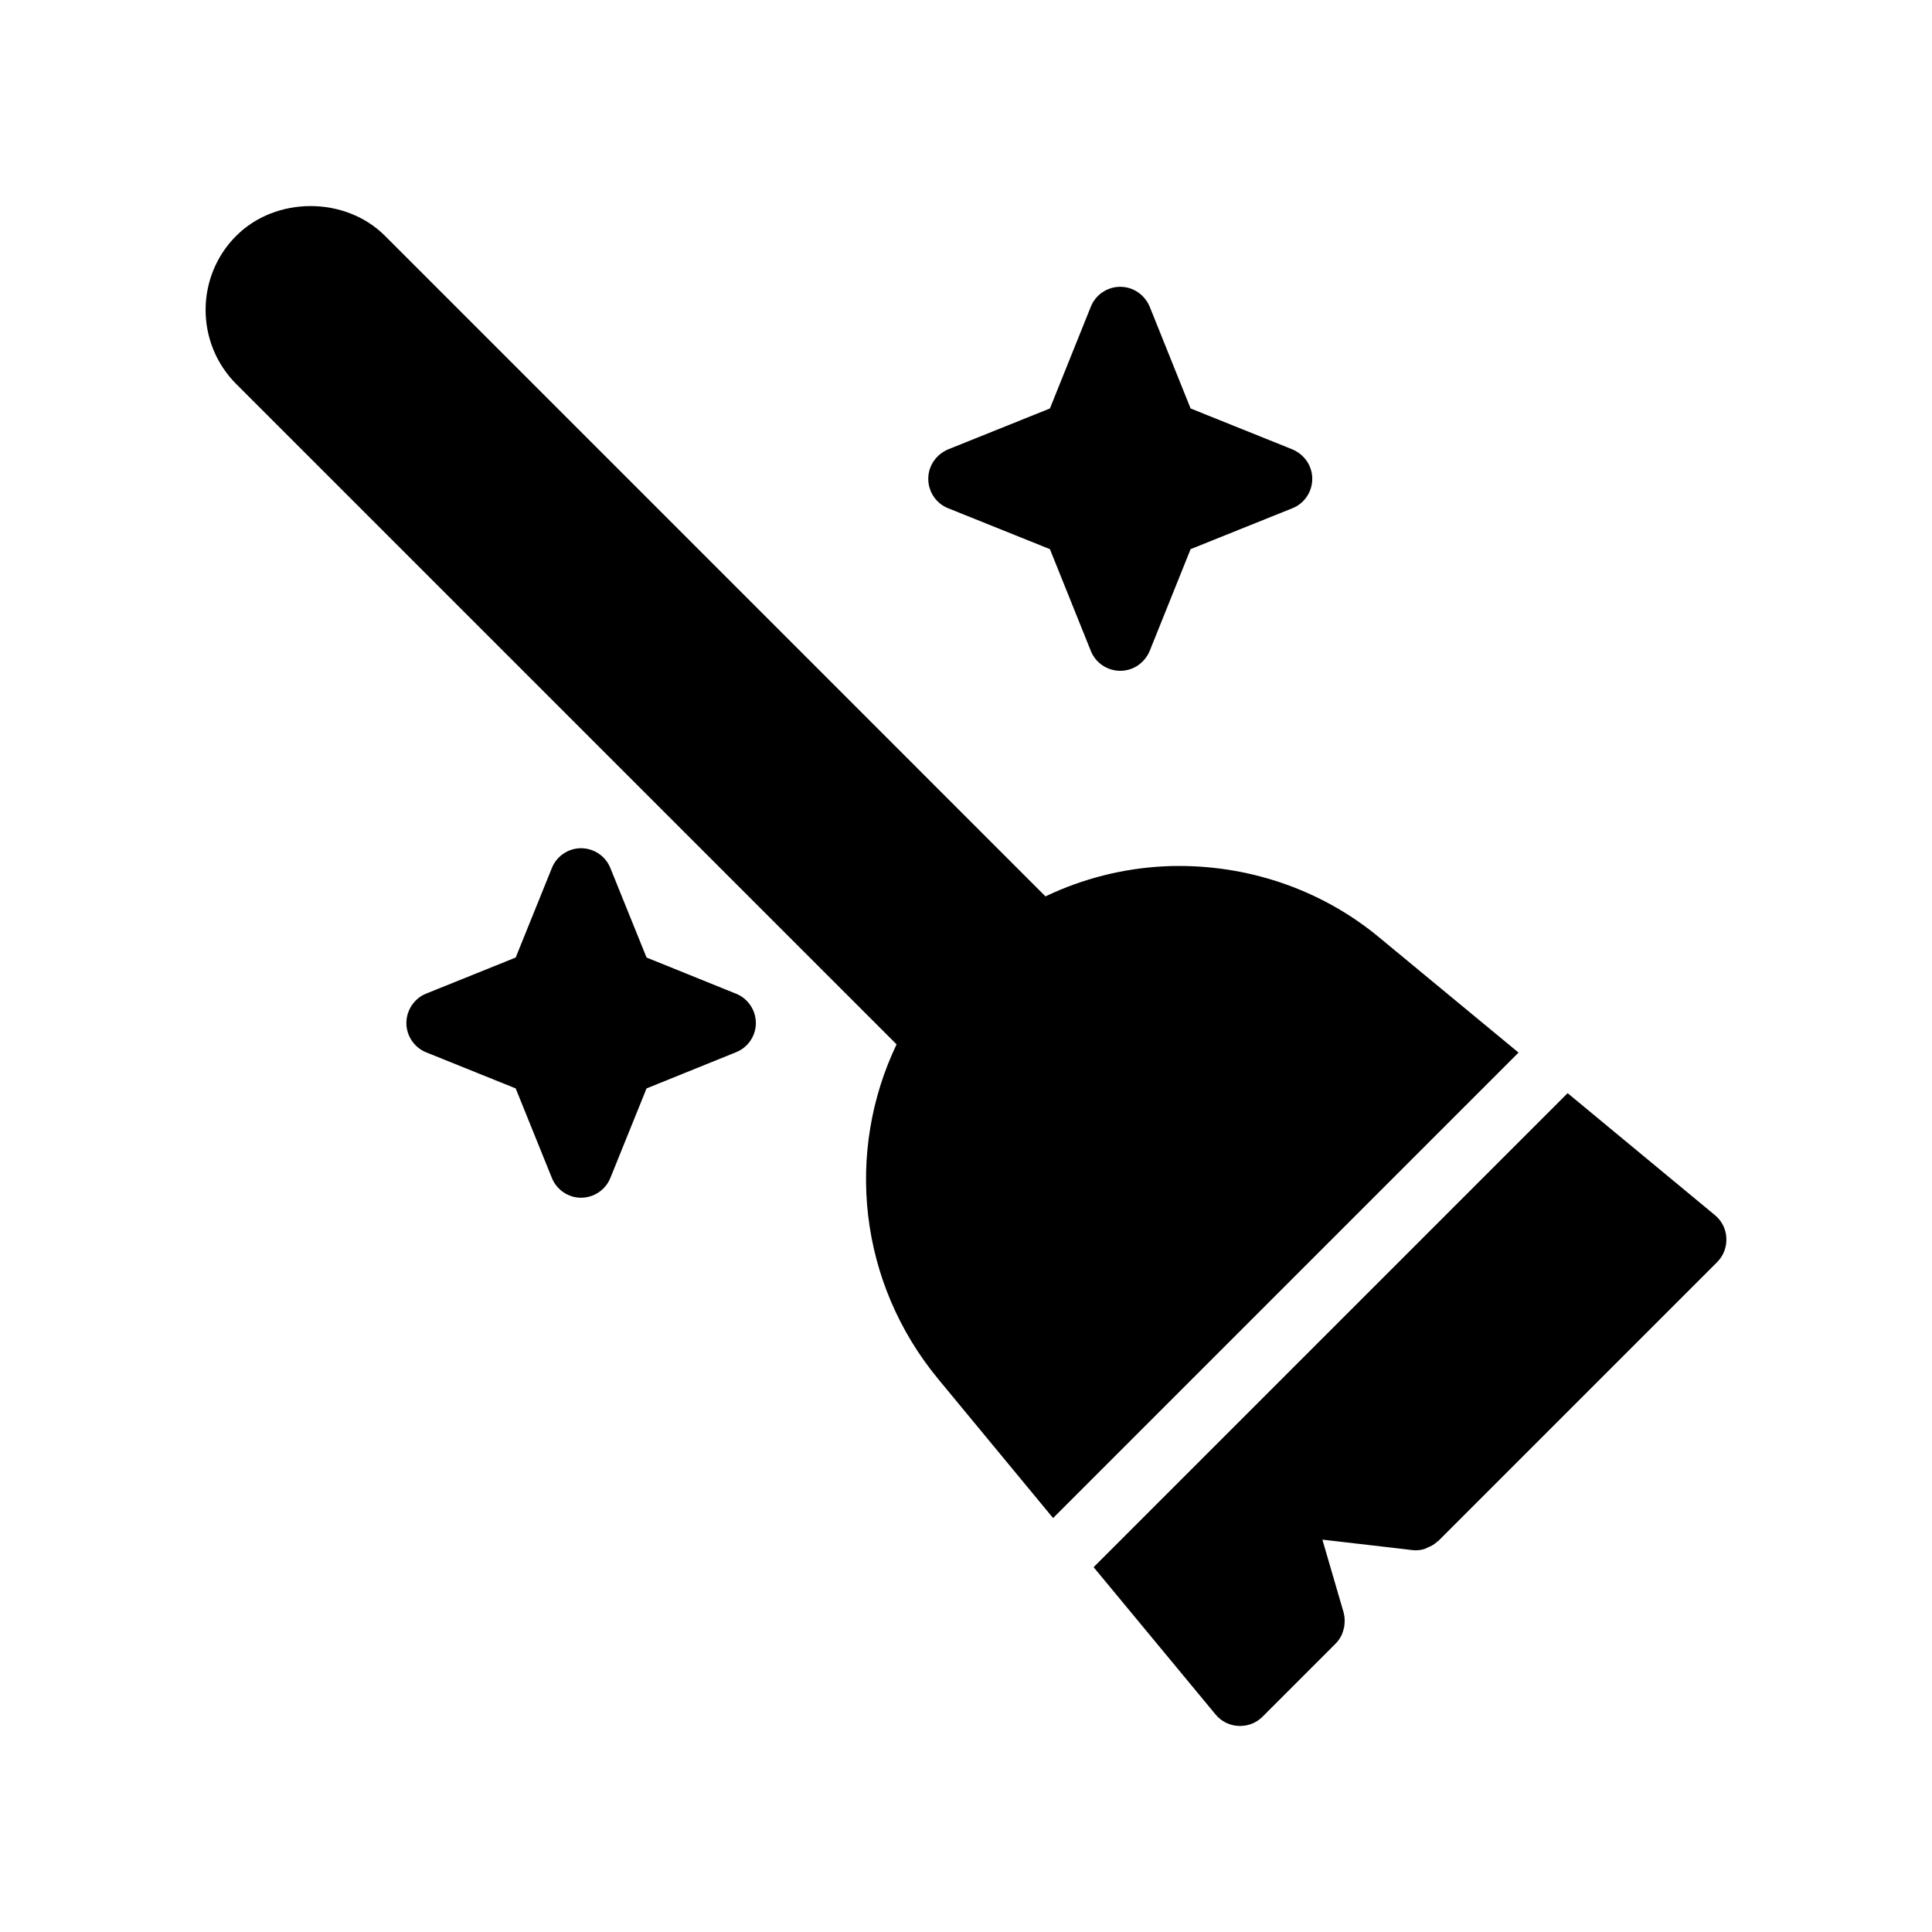 <?xml version="1.0" encoding="UTF-8"?>
<!-- Uploaded to: ICON Repo, www.iconrepo.com, Generator: ICON Repo Mixer Tools -->
<svg fill="#000000" width="800px" height="800px" version="1.1" viewBox="144 144 512 512" xmlns="http://www.w3.org/2000/svg">
 <g>
  <path d="m297.96 461.41c3.441 0 6.551-2.098 7.809-5.289l9.574-23.68 23.68-9.574c3.191-1.258 5.289-4.367 5.289-7.727 0-3.441-2.098-6.551-5.289-7.809l-23.68-9.574-9.574-23.68c-1.258-3.191-4.367-5.289-7.809-5.289-3.359 0-6.465 2.098-7.727 5.289l-9.57 23.68-23.762 9.574c-3.106 1.258-5.207 4.367-5.207 7.809 0 3.359 2.098 6.465 5.207 7.727l23.762 9.574 9.57 23.68c1.262 3.191 4.367 5.289 7.727 5.289z"/>
  <path d="m559.44 433.7-125.62 125.62 32.328 39.047c1.512 1.848 3.777 2.938 6.129 3.023h0.418c2.184 0 4.281-0.84 5.879-2.434l19.398-19.398c0.504-0.504 1.008-1.176 1.344-1.848 0.086-0.086 0.086-0.168 0.168-0.25 0.336-0.758 0.586-1.594 0.754-2.352 0-0.336 0.086-0.586 0.086-0.922 0.086-0.922 0-1.848-0.25-2.856l-5.625-19.312 19.566 2.266 4.199 0.504c1.258 0.168 2.519 0 3.609-0.418 0.168-0.086 0.336-0.168 0.504-0.254 0.922-0.336 1.762-0.84 2.519-1.512 0.086-0.168 0.254-0.168 0.336-0.254l73.891-73.891c1.68-1.68 2.519-3.945 2.434-6.297-0.082-2.352-1.176-4.617-3.023-6.129z"/>
  <path d="m422.24 289.53 10.832 26.953c1.258 3.191 4.367 5.289 7.809 5.289s6.465-2.098 7.809-5.289l10.832-26.953 26.953-10.832c3.191-1.258 5.289-4.367 5.289-7.809 0-3.441-2.098-6.465-5.289-7.809l-26.953-10.832-10.832-26.953c-1.344-3.191-4.367-5.289-7.809-5.289s-6.551 2.098-7.809 5.289l-10.832 26.953-26.953 10.832c-3.191 1.344-5.289 4.367-5.289 7.809 0 3.441 2.098 6.551 5.289 7.809z"/>
  <path d="m206.61 206.48c-10.832 10.832-10.832 28.465 0 39.297l174.99 174.99c-13.602 28.465-10.16 63.059 11.082 88.754l30.395 36.777 123.35-123.35-36.777-30.395c-14.777-12.344-33.672-19.062-53.152-19.062-1.176 0-2.434 0-3.695 0.086-11.082 0.504-21.918 3.273-31.742 7.977l-175.06-175.07c-10.496-10.496-28.887-10.496-39.383 0z"/>
 </g>
</svg>